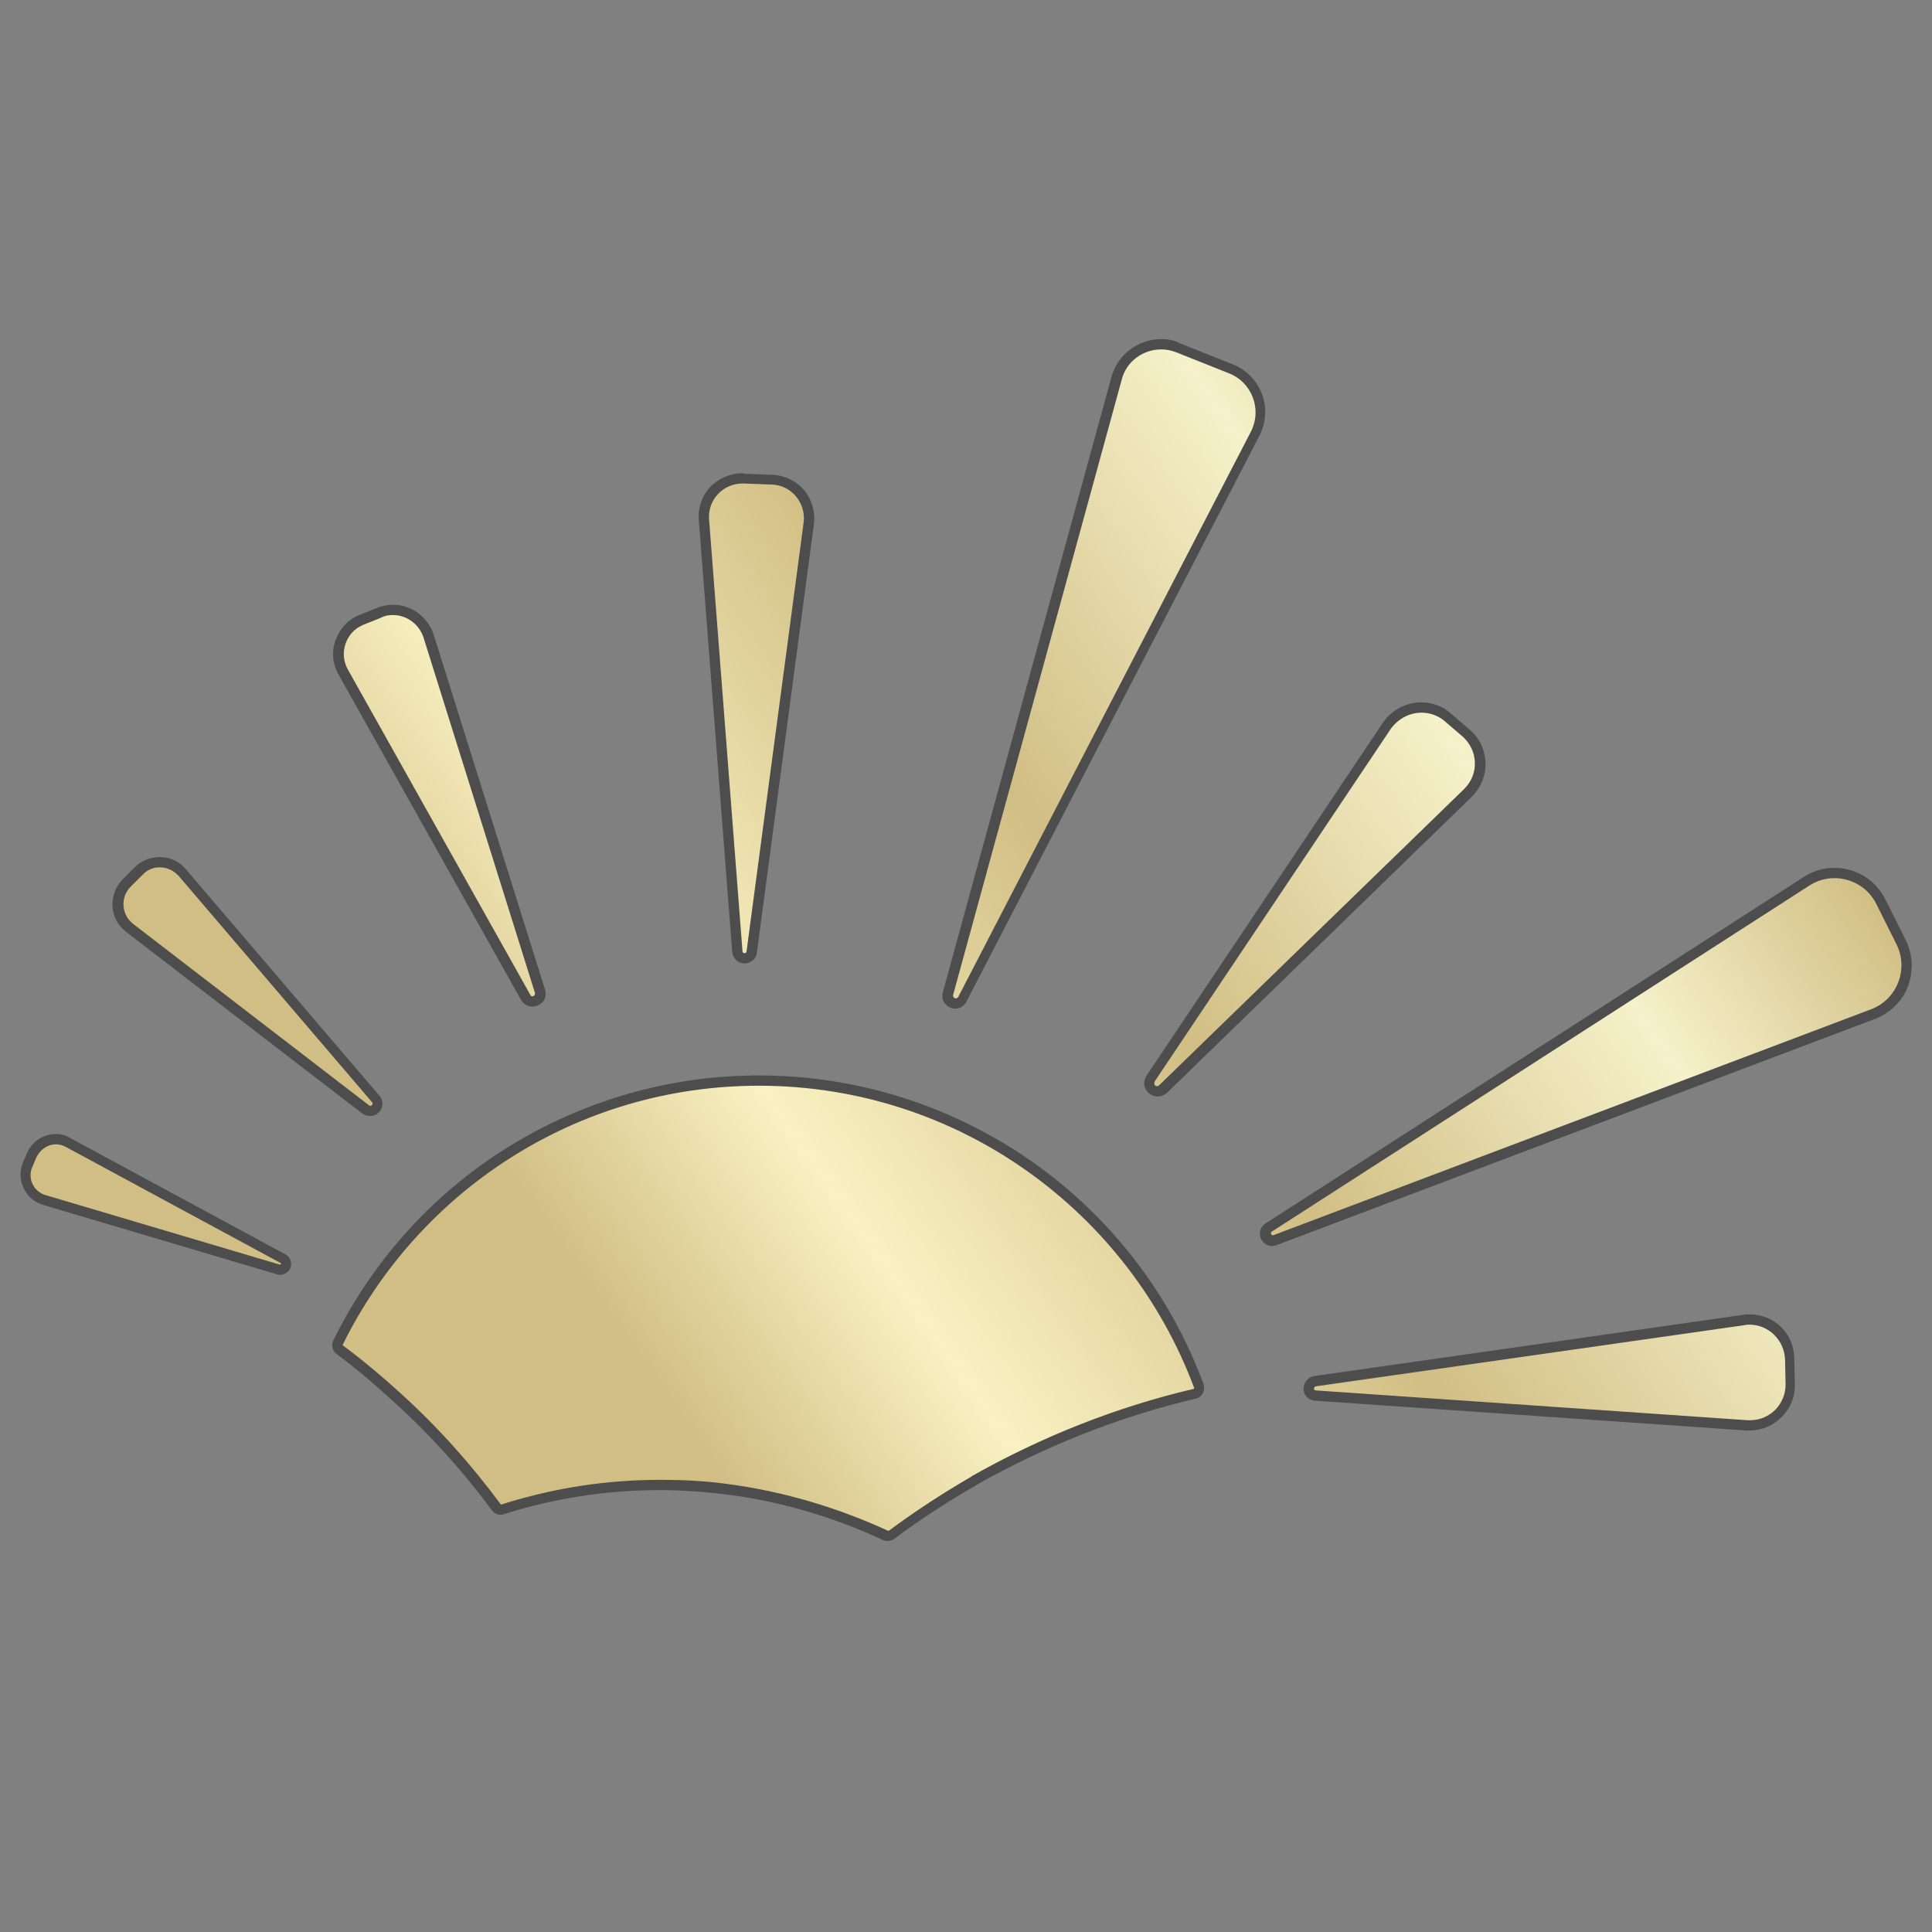 <?xml version="1.0" encoding="utf-8"?>
<!-- Generator: Adobe Illustrator 24.1.0, SVG Export Plug-In . SVG Version: 6.00 Build 0)  -->
<svg version="1.1" xmlns="http://www.w3.org/2000/svg" xmlns:xlink="http://www.w3.org/1999/xlink" x="0px" y="0px"
	 viewBox="0 0 376 376" style="enable-background:new 0 0 376 376;" xml:space="preserve">
<rect x="0" y="0" width="376" height="376" fill="#808080" stroke="none"/>
<style type="text/css">
	.st0{fill:#B73B3B;}
	.st1{fill:#595959;}
	.st2{fill:#62A8DD;}
	.st3{fill:url(#SVGID_1_);}
	.st4{fill:url(#SVGID_2_);}
	.st5{fill:url(#SVGID_3_);}
	.st6{fill:url(#SVGID_4_);}
	.st7{fill:url(#SVGID_5_);}
	.st8{fill:url(#SVGID_6_);}
	.st9{fill:url(#SVGID_7_);}
	.st10{fill:url(#SVGID_8_);}
	.st11{fill:url(#SVGID_9_);}
	.st12{fill:url(#SVGID_10_);}
	.st13{fill:url(#SVGID_11_);}
	.st14{fill:url(#SVGID_12_);}
	.st15{fill:url(#SVGID_13_);}
	.st16{fill:url(#SVGID_14_);}
	.st17{fill:url(#SVGID_15_);}
	.st18{fill:url(#SVGID_16_);}
	.st19{fill:url(#SVGID_17_);}
	.st20{fill:url(#SVGID_18_);}
	.st21{fill:url(#SVGID_19_);}
	.st22{fill:url(#SVGID_20_);}
	.st23{fill:url(#SVGID_21_);}
	.st24{fill:url(#SVGID_22_);}
	.st25{fill:url(#SVGID_23_);}
	.st26{fill:url(#SVGID_24_);}
	.st27{fill:url(#SVGID_25_);}
	.st28{fill:url(#SVGID_26_);}
	.st29{fill:url(#SVGID_27_);}
	.st30{fill:url(#SVGID_28_);}
	.st31{fill:url(#SVGID_29_);}
	.st32{fill:url(#SVGID_30_);}
	.st33{fill:url(#SVGID_31_);}
	.st34{fill:url(#SVGID_32_);}
	.st35{fill:url(#SVGID_33_);}
	.st36{fill:url(#SVGID_34_);}
	.st37{fill:url(#SVGID_35_);}
	.st38{fill:url(#SVGID_36_);}
	.st39{fill:url(#SVGID_37_);}
	.st40{fill:url(#SVGID_38_);}
	.st41{fill:url(#SVGID_39_);}
	.st42{fill:url(#SVGID_40_);}
	.st43{fill:url(#SVGID_41_);}
	.st44{fill:url(#SVGID_42_);}
	.st45{fill:url(#SVGID_43_);}
	.st46{fill:url(#SVGID_44_);}
	.st47{fill:url(#SVGID_45_);}
	.st48{fill:url(#SVGID_46_);}
	.st49{fill:url(#SVGID_47_);}
	.st50{fill:url(#SVGID_48_);}
	.st51{fill:url(#SVGID_49_);}
	.st52{fill:url(#SVGID_50_);}
	.st53{fill:url(#SVGID_51_);}
	.st54{fill:url(#SVGID_52_);}
	.st55{fill:url(#SVGID_53_);}
	.st56{fill:url(#SVGID_54_);}
	.st57{fill:url(#SVGID_55_);}
	.st58{fill:url(#SVGID_56_);}
	.st59{fill:url(#SVGID_57_);}
	.st60{fill:url(#SVGID_58_);}
	.st61{fill:url(#SVGID_59_);}
	.st62{fill:url(#SVGID_60_);}
	.st63{fill:url(#SVGID_61_);}
	.st64{fill:url(#SVGID_62_);}
	.st65{fill:url(#SVGID_63_);}
	.st66{fill:url(#SVGID_64_);}
	.st67{fill:url(#SVGID_65_);}
	.st68{fill:url(#SVGID_66_);}
	.st69{fill:url(#SVGID_67_);}
	.st70{fill:url(#SVGID_68_);}
	.st71{fill:url(#SVGID_69_);}
	.st72{fill:url(#SVGID_70_);}
	.st73{fill:url(#SVGID_71_);}
	.st74{fill:url(#SVGID_72_);}
	.st75{fill:url(#SVGID_73_);}
	.st76{fill:url(#SVGID_74_);}
	.st77{fill:url(#SVGID_75_);}
	.st78{fill:url(#SVGID_76_);}
	.st79{fill:url(#SVGID_77_);}
	.st80{fill:url(#SVGID_78_);}
	.st81{fill:url(#SVGID_79_);}
	.st82{fill:url(#SVGID_80_);}
	.st83{fill:url(#SVGID_81_);}
	.st84{fill:url(#SVGID_82_);}
	.st85{fill:url(#SVGID_83_);}
	.st86{fill:url(#SVGID_84_);}
	.st87{fill:url(#SVGID_85_);}
	.st88{fill:url(#SVGID_86_);}
	.st89{fill:url(#SVGID_87_);}
	.st90{fill:url(#SVGID_88_);}
	.st91{fill:url(#SVGID_89_);}
	.st92{fill:url(#SVGID_90_);}
	.st93{fill:#E0DEDE;}
	.st94{fill:url(#SVGID_91_);}
	.st95{fill:url(#SVGID_92_);}
	.st96{fill:url(#SVGID_93_);}
	.st97{fill:url(#SVGID_94_);}
	.st98{fill:url(#SVGID_95_);}
	.st99{fill:url(#SVGID_96_);}
	.st100{fill:url(#SVGID_97_);}
	.st101{fill:url(#SVGID_98_);}
	.st102{fill:url(#SVGID_99_);}
	.st103{fill:url(#SVGID_100_);}
	.st104{fill:url(#SVGID_101_);}
	.st105{fill:#EEB902;}
	.st106{fill:url(#SVGID_102_);}
	.st107{fill:url(#SVGID_103_);}
	.st108{fill:#51514D;}
	.st109{fill:url(#SVGID_104_);}
	.st110{fill:url(#SVGID_105_);}
	.st111{fill:url(#SVGID_106_);}
	.st112{fill:url(#SVGID_107_);}
	.st113{fill:url(#SVGID_108_);}
	.st114{fill:url(#SVGID_109_);}
	.st115{fill:#A5A5A5;}
	.st116{fill:url(#SVGID_110_);}
	.st117{fill:url(#SVGID_111_);}
	.st118{fill:url(#SVGID_112_);}
	.st119{fill:url(#SVGID_113_);}
	.st120{fill:url(#SVGID_114_);}
	.st121{fill:url(#SVGID_115_);}
	.st122{fill:url(#SVGID_116_);}
	.st123{fill:url(#SVGID_117_);}
	.st124{fill:url(#SVGID_118_);}
	.st125{fill:url(#SVGID_119_);}
	.st126{fill:url(#SVGID_120_);}
	.st127{fill:url(#SVGID_121_);}
	.st128{fill:#4D4D4D;}
	.st129{fill:#DDDDDD;}
	.st130{fill:#7F7F7F;}
	.st131{fill:#6D6D6D;}
	.st132{fill:#B5B5B5;}
	.st133{fill:url(#SVGID_122_);}
	.st134{fill:url(#SVGID_123_);}
	.st135{fill:url(#SVGID_124_);}
	.st136{fill:url(#SVGID_125_);}
	.st137{fill:url(#SVGID_126_);}
	.st138{fill:url(#SVGID_127_);}
	.st139{fill:url(#SVGID_128_);}
	.st140{fill:url(#SVGID_129_);}
	.st141{fill:url(#SVGID_130_);}
	.st142{fill:url(#SVGID_131_);}
	.st143{fill:url(#SVGID_132_);}
	.st144{fill:url(#SVGID_133_);}
	.st145{fill:#FEFFFE;}
	.st146{fill:#B3B5C4;}
	.st147{fill:url(#SVGID_134_);}
	.st148{fill:url(#SVGID_135_);}
	.st149{fill:url(#SVGID_136_);}
	.st150{fill:url(#SVGID_137_);}
	.st151{fill:url(#SVGID_138_);}
	.st152{fill:url(#SVGID_139_);}
	.st153{fill:url(#SVGID_140_);}
	.st154{fill:url(#SVGID_141_);}
	.st155{fill:url(#SVGID_142_);}
	.st156{fill:url(#SVGID_143_);}
	.st157{fill:url(#SVGID_144_);}
	.st158{fill:url(#SVGID_145_);}
	.st159{fill:url(#SVGID_146_);}
	.st160{fill:url(#SVGID_147_);}
	.st161{fill:url(#SVGID_148_);}
	.st162{fill:url(#SVGID_149_);}
	.st163{fill:url(#SVGID_150_);}
	.st164{fill:url(#SVGID_151_);}
	.st165{fill:url(#SVGID_152_);}
	.st166{fill:url(#SVGID_153_);}
	.st167{fill:url(#SVGID_154_);}
	.st168{fill:url(#SVGID_155_);}
	.st169{fill:url(#SVGID_156_);}
	.st170{fill:url(#SVGID_157_);}
	.st171{fill:url(#SVGID_158_);}
	.st172{fill:url(#SVGID_159_);}
	.st173{fill:url(#SVGID_160_);}
	.st174{fill:url(#SVGID_161_);}
	.st175{fill:url(#SVGID_162_);}
	.st176{fill:url(#SVGID_163_);}
	.st177{fill:url(#SVGID_164_);}
	.st178{fill:url(#SVGID_165_);}
	.st179{fill:url(#SVGID_166_);}
	.st180{fill:url(#SVGID_167_);}
	.st181{fill:url(#SVGID_168_);}
	.st182{fill:url(#SVGID_169_);}
	.st183{fill:url(#SVGID_170_);}
	.st184{fill:url(#SVGID_171_);}
	.st185{fill:url(#SVGID_172_);}
	.st186{fill:url(#SVGID_173_);}
	.st187{fill:url(#SVGID_174_);}
	.st188{fill:url(#SVGID_175_);}
	.st189{fill:url(#SVGID_176_);}
	.st190{fill:url(#SVGID_177_);}
	.st191{fill:url(#SVGID_178_);}
	.st192{fill:url(#SVGID_179_);}
	.st193{fill:url(#SVGID_180_);}
	.st194{fill:url(#SVGID_181_);}
	.st195{fill:url(#SVGID_182_);}
	.st196{fill:url(#SVGID_183_);}
	.st197{fill:url(#SVGID_184_);}
	.st198{fill:url(#SVGID_185_);}
	.st199{fill:url(#SVGID_186_);}
	.st200{fill:url(#SVGID_187_);}
	.st201{fill:#463682;}
	.st202{fill:url(#SVGID_188_);}
	.st203{fill:url(#SVGID_189_);}
	.st204{fill:url(#SVGID_190_);}
	.st205{fill:url(#SVGID_191_);}
	.st206{fill:url(#SVGID_192_);}
	.st207{fill:url(#SVGID_193_);}
	.st208{fill:url(#SVGID_194_);}
	.st209{fill:url(#SVGID_195_);}
	.st210{fill:url(#SVGID_196_);}
	.st211{fill:url(#SVGID_197_);}
	.st212{fill:url(#SVGID_198_);}
	.st213{fill:url(#SVGID_199_);}
	.st214{fill:url(#SVGID_200_);}
	.st215{fill:url(#SVGID_201_);}
	.st216{fill:#777777;}
	.st217{fill:#9B9B9B;}
	.st218{fill:#4D4D4D;stroke:#4D4D4D;stroke-width:2;stroke-miterlimit:10;}
	.st219{fill:url(#SVGID_202_);}
	.st220{fill:url(#SVGID_203_);}
	.st221{fill:url(#SVGID_204_);}
	.st222{fill:url(#SVGID_205_);}
	.st223{fill:url(#SVGID_206_);}
	.st224{fill:url(#SVGID_207_);}
	.st225{fill:url(#SVGID_208_);}
	.st226{fill:url(#SVGID_209_);}
	.st227{fill:url(#SVGID_210_);}
	.st228{fill:url(#SVGID_211_);}
	.st229{fill:url(#SVGID_212_);}
	.st230{fill:url(#SVGID_213_);}
	.st231{fill:url(#SVGID_214_);}
	.st232{fill:url(#SVGID_215_);}
	.st233{fill:url(#SVGID_216_);}
	.st234{fill:url(#SVGID_217_);}
	.st235{fill:url(#SVGID_218_);}
	.st236{fill:url(#SVGID_219_);}
	.st237{fill:url(#SVGID_220_);}
	.st238{fill:url(#SVGID_221_);}
	.st239{fill:#D1BE84;}
	.st240{fill:url(#SVGID_222_);}
	.st241{fill:url(#SVGID_223_);}
	.st242{fill:url(#SVGID_224_);}
	.st243{fill:url(#SVGID_225_);}
	.st244{fill:url(#SVGID_226_);}
	.st245{fill:url(#SVGID_227_);}
	.st246{fill:url(#SVGID_228_);}
	.st247{fill:url(#SVGID_229_);}
	.st248{fill:url(#SVGID_230_);}
	.st249{fill:url(#SVGID_231_);}
	.st250{fill:url(#SVGID_232_);}
	.st251{fill:url(#SVGID_233_);}
	.st252{fill:url(#SVGID_234_);}
	.st253{fill:url(#SVGID_235_);}
	.st254{fill:url(#SVGID_236_);}
	.st255{fill:url(#SVGID_237_);}
	.st256{fill:url(#SVGID_238_);}
	.st257{fill:url(#SVGID_239_);}
	.st258{fill:url(#SVGID_240_);}
	.st259{fill:url(#SVGID_241_);}
	.st260{fill:url(#SVGID_242_);}
	.st261{fill:url(#SVGID_243_);}
	.st262{fill:url(#SVGID_244_);}
	.st263{fill:url(#SVGID_245_);}
	.st264{fill:url(#SVGID_246_);}
	.st265{fill:url(#SVGID_247_);}
	.st266{fill:url(#SVGID_248_);}
	.st267{fill:url(#SVGID_249_);}
	.st268{fill:url(#SVGID_250_);}
	.st269{fill:url(#SVGID_251_);}
	.st270{fill:url(#SVGID_252_);}
	.st271{fill:url(#SVGID_253_);}
	.st272{fill:url(#SVGID_254_);}
	.st273{fill:url(#SVGID_255_);}
	.st274{fill:#ADADAD;}
	.st275{fill:url(#SVGID_256_);}
	.st276{fill:url(#SVGID_257_);}
	.st277{fill:url(#SVGID_258_);}
	.st278{fill:url(#SVGID_259_);}
	.st279{fill:url(#SVGID_260_);}
	.st280{fill:url(#SVGID_261_);}
	.st281{fill:url(#SVGID_262_);}
	.st282{fill:url(#SVGID_263_);}
	.st283{fill:url(#SVGID_264_);}
	.st284{fill:url(#SVGID_265_);}
	.st285{fill:#686868;}
	.st286{fill:#ACACAD;}
	.st287{fill:url(#SVGID_266_);}
	.st288{fill:url(#SVGID_267_);}
	.st289{fill:url(#SVGID_268_);}
	.st290{fill:url(#SVGID_269_);}
	.st291{fill:url(#SVGID_270_);}
	.st292{fill:url(#SVGID_271_);}
	.st293{fill:url(#SVGID_272_);}
	.st294{fill:url(#SVGID_273_);}
	.st295{fill:url(#SVGID_274_);}
	.st296{fill:url(#SVGID_275_);}
	.st297{fill:#EFD99C;}
	.st298{fill:url(#SVGID_276_);}
	.st299{fill:url(#SVGID_277_);}
	.st300{fill:url(#SVGID_278_);}
	.st301{fill:url(#SVGID_279_);}
	.st302{fill:url(#SVGID_280_);}
	.st303{fill:url(#SVGID_281_);}
	.st304{fill:url(#SVGID_282_);}
	.st305{fill:url(#SVGID_283_);}
	.st306{fill:url(#SVGID_284_);}
	.st307{fill:url(#SVGID_285_);}
	.st308{fill:url(#SVGID_286_);}
	.st309{fill:url(#SVGID_287_);}
	.st310{fill:url(#SVGID_288_);}
	.st311{fill:url(#SVGID_289_);}
	.st312{fill:url(#SVGID_290_);}
	.st313{fill:url(#SVGID_291_);}
	.st314{fill:url(#SVGID_292_);}
	.st315{fill:url(#SVGID_293_);}
	.st316{fill:url(#SVGID_294_);}
</style>
<g id="Layer_1">
	<g>
		<g>
			<linearGradient id="SVGID_1_" gradientUnits="userSpaceOnUse" x1="-76.197" y1="417.667" x2="335.484" y2="128.547">
				<stop  offset="0" style="stop-color:#D1BE84"/>
				<stop  offset="0.1" style="stop-color:#FEE6C6"/>
				<stop  offset="0.2" style="stop-color:#FEFEDB"/>
				<stop  offset="0.35" style="stop-color:#D1BE84"/>
				<stop  offset="0.5" style="stop-color:#D1BE84"/>
				<stop  offset="0.6" style="stop-color:#F9F1C2"/>
				<stop  offset="0.75" style="stop-color:#D1BE84"/>
				<stop  offset="0.9" style="stop-color:#F6F1CA"/>
				<stop  offset="1" style="stop-color:#D1BE84"/>
			</linearGradient>
			<path class="st3" d="M172.5,299l-0.3-0.1c-10-4.6-20.4-7.6-31-9c-4.2-0.6-8.6-0.8-12.9-0.8c-10.4,0-20.7,1.6-30.6,4.7l-0.1,0
				l-0.2,0c-0.4,0-0.7-0.2-0.9-0.5c-5.7-7.7-12.2-14.9-19.4-21.5c-3.4-3.1-7.1-6.2-11-9.2c-0.4-0.3-0.6-1-0.3-1.5
				c15.5-31.4,46.9-51,81.9-51c38,0,72.4,23.9,85.6,59.5c0.1,0.3,0.1,0.7-0.1,1c-0.2,0.3-0.4,0.5-0.8,0.6
				c-14.9,3.5-29.3,9.2-42.9,16.9l-0.1,0.1c-5.4,3.1-10.8,6.7-15.9,10.5c-0.2,0.1-0.4,0.2-0.7,0.2H172.5z"/>
			<path class="st128" d="M147.7,211.3c38.8,0,71.9,24.5,84.7,58.8c0,0.1,0,0.2-0.1,0.2c-14.9,3.5-29.4,9.2-43.2,17l-0.1,0.1
				c-5.5,3.2-10.9,6.7-16,10.5c0,0-0.1,0-0.1,0c0,0,0,0-0.1,0c-10-4.6-20.6-7.7-31.3-9.1c-4.3-0.6-8.7-0.8-13-0.8
				c-10.5,0-20.9,1.6-30.9,4.8c0,0,0,0-0.1,0c-0.1,0-0.1,0-0.1-0.1c-5.7-7.7-12.2-15-19.5-21.6c-3.5-3.2-7.2-6.3-11.1-9.2
				c-0.1-0.1-0.1-0.1-0.1-0.2C81.4,231.9,112.1,211.3,147.7,211.3 M147.7,209.3c-17.6,0-34.6,5-49.4,14.3
				c-14.4,9.1-25.9,22-33.4,37.2c-0.5,0.9-0.2,2.1,0.6,2.7c3.9,2.9,7.5,6,10.9,9.1c7.2,6.5,13.7,13.7,19.3,21.3
				c0.4,0.6,1.1,0.9,1.7,0.9c0.2,0,0.4,0,0.6-0.1c9.8-3.1,20-4.7,30.3-4.7c4.3,0,8.5,0.3,12.7,0.8c10.6,1.3,20.9,4.3,30.8,8.9
				c0.3,0.1,0.6,0.2,0.9,0.2c0.5,0,0.9-0.1,1.3-0.4c5.1-3.8,10.5-7.3,15.9-10.4l0.1-0.1c13.5-7.6,27.8-13.3,42.7-16.8
				c0.6-0.1,1.1-0.5,1.4-1.1c0.3-0.6,0.3-1.2,0.1-1.8c-6.5-17.5-18-32.4-33.3-43.2C185.3,215.2,166.9,209.3,147.7,209.3L147.7,209.3
				z"/>
		</g>
		<g>
			<linearGradient id="SVGID_2_" gradientUnits="userSpaceOnUse" x1="-120.492" y1="359.605" x2="292.222" y2="69.76">
				<stop  offset="0" style="stop-color:#D1BE84"/>
				<stop  offset="0.1" style="stop-color:#FEE6C6"/>
				<stop  offset="0.2" style="stop-color:#FEFEDB"/>
				<stop  offset="0.35" style="stop-color:#D1BE84"/>
				<stop  offset="0.5" style="stop-color:#D1BE84"/>
				<stop  offset="0.6" style="stop-color:#F9F1C2"/>
				<stop  offset="0.75" style="stop-color:#D1BE84"/>
				<stop  offset="0.9" style="stop-color:#F6F1CA"/>
				<stop  offset="1" style="stop-color:#D1BE84"/>
			</linearGradient>
			<path class="st4" d="M186,195.3c-0.5,0-1-0.2-1.2-0.6c-0.3-0.4-0.4-0.9-0.3-1.3l32.8-119.7c1.1-3.9,4.7-6.7,8.7-6.7
				c1.1,0,2.3,0.2,3.4,0.7l10.3,4.1c2.4,0.9,4.2,2.9,5.1,5.2s0.7,5.1-0.4,7.3l-57,110.1C187,195,186.5,195.3,186,195.3z"/>
			<path class="st128" d="M226,68c1,0,2,0.2,3,0.6l10.3,4.1c4.4,1.8,6.3,7,4.2,11.2l-57,110.1c-0.1,0.2-0.3,0.3-0.5,0.3
				c-0.3,0-0.6-0.3-0.5-0.7l32.8-119.7C219.2,70.3,222.5,68,226,68 M226,66L226,66c-4.5,0-8.5,3-9.7,7.4l-32.8,119.7
				c-0.2,0.8-0.1,1.6,0.4,2.2c0.5,0.6,1.2,1,2,1c0.9,0,1.8-0.5,2.2-1.4l57-110.1c1.3-2.5,1.5-5.5,0.5-8.1c-1-2.7-3.1-4.8-5.7-5.8
				l-10.3-4.1C228.5,66.2,227.3,66,226,66L226,66z"/>
		</g>
		<g>
			<linearGradient id="SVGID_3_" gradientUnits="userSpaceOnUse" x1="-45.837" y1="465.151" x2="365.923" y2="175.975">
				<stop  offset="0" style="stop-color:#D1BE84"/>
				<stop  offset="0.1" style="stop-color:#FEE6C6"/>
				<stop  offset="0.2" style="stop-color:#FEFEDB"/>
				<stop  offset="0.35" style="stop-color:#D1BE84"/>
				<stop  offset="0.5" style="stop-color:#D1BE84"/>
				<stop  offset="0.6" style="stop-color:#F9F1C2"/>
				<stop  offset="0.75" style="stop-color:#D1BE84"/>
				<stop  offset="0.9" style="stop-color:#F6F1CA"/>
				<stop  offset="1" style="stop-color:#D1BE84"/>
			</linearGradient>
			<path class="st5" d="M247.6,241.5c-0.6,0-1.1-0.4-1.3-1c-0.2-0.6,0.1-1.2,0.6-1.5l104.7-67.4c1.6-1.1,3.5-1.6,5.5-1.6
				c3.9,0,7.4,2.2,9.1,5.6l3.9,7.8c1.3,2.6,1.4,5.5,0.3,8.2c-1,2.7-3.2,4.8-5.8,5.8l-116.4,44C247.9,241.4,247.7,241.5,247.6,241.5z
				"/>
			<path class="st128" d="M357,170.9c3.3,0,6.6,1.8,8.2,5.1l3.9,7.8c2.4,4.8,0.1,10.7-4.9,12.6l-116.4,44c0,0-0.1,0-0.1,0
				c-0.3,0-0.5-0.5-0.2-0.7l104.7-67.4C353.6,171.4,355.3,170.9,357,170.9 M357,168.9L357,168.9c-2.1,0-4.2,0.6-6,1.8l-104.7,67.4
				c-0.9,0.6-1.3,1.6-1,2.7c0.3,1,1.2,1.7,2.3,1.7c0.3,0,0.6-0.1,0.9-0.2l116.4-44c2.9-1.1,5.3-3.4,6.4-6.3s1-6.2-0.4-9l-3.9-7.8
				C365.1,171.3,361.3,168.9,357,168.9L357,168.9z"/>
		</g>
		<g>
			<linearGradient id="SVGID_4_" gradientUnits="userSpaceOnUse" x1="-86.85" y1="411.524" x2="328.02" y2="120.164">
				<stop  offset="0" style="stop-color:#D1BE84"/>
				<stop  offset="0.1" style="stop-color:#FEE6C6"/>
				<stop  offset="0.2" style="stop-color:#FEFEDB"/>
				<stop  offset="0.35" style="stop-color:#D1BE84"/>
				<stop  offset="0.5" style="stop-color:#D1BE84"/>
				<stop  offset="0.6" style="stop-color:#F9F1C2"/>
				<stop  offset="0.75" style="stop-color:#D1BE84"/>
				<stop  offset="0.9" style="stop-color:#F6F1CA"/>
				<stop  offset="1" style="stop-color:#D1BE84"/>
			</linearGradient>
			<path class="st6" d="M225.3,212.3c-0.6,0-1.1-0.3-1.4-0.8c-0.3-0.5-0.2-1.1,0.1-1.6l46-68.7c1.5-2.2,4-3.5,6.6-3.5
				c1.9,0,3.7,0.7,5.1,1.9l3.5,3c1.7,1.4,2.7,3.6,2.8,5.8c0.1,2.2-0.8,4.4-2.4,6l-59.3,57.6C226,212.2,225.7,212.3,225.3,212.3z"/>
			<path class="st128" d="M276.6,138.7c1.6,0,3.2,0.5,4.5,1.6l3.5,3c3.1,2.7,3.3,7.4,0.3,10.3l-59.3,57.6c-0.1,0.1-0.2,0.2-0.4,0.2
				c-0.4,0-0.7-0.4-0.5-0.9l46-68.7C272.2,139.8,274.4,138.7,276.6,138.7 M276.6,136.7L276.6,136.7c-3,0-5.8,1.5-7.5,4l-46,68.7
				c-0.5,0.8-0.6,1.8-0.1,2.6c0.4,0.8,1.3,1.4,2.3,1.4c0.7,0,1.3-0.3,1.8-0.7l59.3-57.6c1.8-1.8,2.8-4.2,2.7-6.7
				c-0.1-2.5-1.2-4.9-3.2-6.5l-3.5-3C280.8,137.4,278.7,136.7,276.6,136.7L276.6,136.7z"/>
		</g>
		<g>
			<linearGradient id="SVGID_5_" gradientUnits="userSpaceOnUse" x1="-24.903" y1="500.827" x2="390.915" y2="208.802">
				<stop  offset="0" style="stop-color:#D1BE84"/>
				<stop  offset="0.1" style="stop-color:#FEE6C6"/>
				<stop  offset="0.2" style="stop-color:#FEFEDB"/>
				<stop  offset="0.35" style="stop-color:#D1BE84"/>
				<stop  offset="0.5" style="stop-color:#D1BE84"/>
				<stop  offset="0.6" style="stop-color:#F9F1C2"/>
				<stop  offset="0.75" style="stop-color:#D1BE84"/>
				<stop  offset="0.9" style="stop-color:#F6F1CA"/>
				<stop  offset="1" style="stop-color:#D1BE84"/>
			</linearGradient>
			<path class="st7" d="M340.7,277.3c-0.2,0-0.4,0-0.5,0l-84-5.8c-0.7,0-1.3-0.6-1.3-1.3c0-0.7,0.5-1.3,1.2-1.4l83.4-11.9
				c0.4-0.1,0.7-0.1,1.1-0.1c4.2,0,7.7,3.4,7.9,7.6l0.1,4.8c0.1,2.1-0.7,4.2-2.2,5.7C344.8,276.5,342.8,277.3,340.7,277.3z"/>
			<path class="st128" d="M340.5,257.8c3.6,0,6.7,2.9,6.9,6.7l0.1,4.8c0.1,3.9-3,7.1-6.9,7.1c-0.2,0-0.3,0-0.5,0l-84-5.8
				c-0.5,0-0.5-0.7,0-0.8l83.4-11.9C339.9,257.8,340.2,257.8,340.5,257.8 M340.5,255.8c-0.4,0-0.8,0-1.3,0.1l-83.4,11.9
				c-1.2,0.2-2.1,1.2-2.1,2.5s1,2.2,2.2,2.3l84,5.8c0.2,0,0.4,0,0.6,0c2.4,0,4.7-1,6.3-2.7c1.7-1.7,2.6-4,2.5-6.4l-0.1-4.8
				C349.2,259.6,345.4,255.8,340.5,255.8L340.5,255.8z"/>
		</g>
		<g>
			<linearGradient id="SVGID_6_" gradientUnits="userSpaceOnUse" x1="-140.307" y1="339.281" x2="278.983" y2="44.817">
				<stop  offset="0" style="stop-color:#D1BE84"/>
				<stop  offset="0.1" style="stop-color:#FEE6C6"/>
				<stop  offset="0.2" style="stop-color:#FEFEDB"/>
				<stop  offset="0.35" style="stop-color:#D1BE84"/>
				<stop  offset="0.5" style="stop-color:#D1BE84"/>
				<stop  offset="0.6" style="stop-color:#F9F1C2"/>
				<stop  offset="0.75" style="stop-color:#D1BE84"/>
				<stop  offset="0.9" style="stop-color:#F6F1CA"/>
				<stop  offset="1" style="stop-color:#D1BE84"/>
			</linearGradient>
			<path class="st8" d="M145,186.5c-0.8,0-1.4-0.6-1.4-1.3l-6.5-84c-0.2-2.1,0.6-4.2,2-5.7c1.4-1.5,3.4-2.4,5.5-2.4l0.3,0l5.5,0.2
				c2.1,0.1,4.1,1,5.5,2.7c1.4,1.6,2,3.8,1.7,5.8l-11.1,83.4C146.3,185.9,145.7,186.5,145,186.5z"/>
			<path class="st128" d="M144.5,94.1c0.1,0,0.2,0,0.2,0l5.5,0.2c3.8,0.1,6.7,3.6,6.2,7.4l-11.1,83.4c0,0.3-0.2,0.4-0.4,0.4
				c-0.2,0-0.4-0.1-0.4-0.4l-6.5-84C137.7,97.3,140.7,94.1,144.5,94.1 M144.5,92.1L144.5,92.1c-2.4,0-4.6,1-6.3,2.7
				c-1.6,1.7-2.4,4.1-2.2,6.4l6.5,84c0.1,1.3,1.1,2.3,2.4,2.3c1.2,0,2.3-0.9,2.4-2.1l11.1-83.4c0.3-2.4-0.4-4.8-1.9-6.6
				c-1.5-1.8-3.8-2.9-6.2-3l-5.5-0.2C144.7,92.1,144.6,92.1,144.5,92.1L144.5,92.1z"/>
		</g>
		<g>
			<linearGradient id="SVGID_7_" gradientUnits="userSpaceOnUse" x1="-161.186" y1="332.06" x2="279.369" y2="22.662">
				<stop  offset="0" style="stop-color:#D1BE84"/>
				<stop  offset="0.1" style="stop-color:#FEE6C6"/>
				<stop  offset="0.2" style="stop-color:#FEFEDB"/>
				<stop  offset="0.35" style="stop-color:#D1BE84"/>
				<stop  offset="0.5" style="stop-color:#D1BE84"/>
				<stop  offset="0.6" style="stop-color:#F9F1C2"/>
				<stop  offset="0.75" style="stop-color:#D1BE84"/>
				<stop  offset="0.9" style="stop-color:#F6F1CA"/>
				<stop  offset="1" style="stop-color:#D1BE84"/>
			</linearGradient>
			<path class="st9" d="M103.6,194.9c-0.5,0-1-0.3-1.3-0.8l-35.5-63.3c-1-1.8-1.2-3.9-0.5-5.8c0.7-1.9,2.1-3.5,4-4.3l3.5-1.4
				c0.9-0.4,1.8-0.5,2.7-0.5c3.1,0,5.9,2,6.8,5l21.7,69.2c0.1,0.5,0.1,1-0.2,1.4C104.5,194.6,104.1,194.9,103.6,194.9z"/>
			<path class="st128" d="M76.5,119.7c2.6,0,5,1.7,5.9,4.3l21.7,69.2c0.1,0.4-0.2,0.7-0.5,0.7c-0.2,0-0.3-0.1-0.4-0.3l-35.5-63.3
				c-1.8-3.2-0.4-7.3,3-8.7l3.5-1.4C74.9,119.8,75.7,119.7,76.5,119.7 M76.5,117.7L76.5,117.7c-1.1,0-2.1,0.2-3.1,0.6l-3.5,1.4
				c-2.2,0.9-3.8,2.7-4.6,4.9c-0.8,2.2-0.6,4.6,0.6,6.7l35.5,63.3c0.5,0.8,1.3,1.3,2.2,1.3c0.8,0,1.6-0.4,2.1-1
				c0.5-0.6,0.6-1.5,0.4-2.2l-21.7-69.2C83.2,120,80.1,117.7,76.5,117.7L76.5,117.7z"/>
		</g>
		<g>
			<linearGradient id="SVGID_8_" gradientUnits="userSpaceOnUse" x1="-157.138" y1="338.085" x2="292.666" y2="22.192">
				<stop  offset="0" style="stop-color:#D1BE84"/>
				<stop  offset="0.1" style="stop-color:#FEE6C6"/>
				<stop  offset="0.2" style="stop-color:#FEFEDB"/>
				<stop  offset="0.35" style="stop-color:#D1BE84"/>
				<stop  offset="0.5" style="stop-color:#D1BE84"/>
				<stop  offset="0.6" style="stop-color:#F9F1C2"/>
				<stop  offset="0.75" style="stop-color:#D1BE84"/>
				<stop  offset="0.9" style="stop-color:#F6F1CA"/>
				<stop  offset="1" style="stop-color:#D1BE84"/>
			</linearGradient>
			<path class="st10" d="M72.1,216.2c-0.3,0-0.6-0.1-0.9-0.3l-45.9-35.3c-1.3-1-2.2-2.6-2.3-4.2c-0.1-1.7,0.5-3.3,1.7-4.5l2.3-2.3
				c1.1-1.1,2.6-1.7,4.2-1.7c1.7,0,3.3,0.7,4.4,2l37.6,44c0.4,0.4,0.5,1,0.2,1.5C73.1,215.9,72.6,216.2,72.1,216.2z"/>
			<path class="st128" d="M31.1,168.8c1.4,0,2.7,0.6,3.7,1.7l37.6,44c0.3,0.3,0,0.7-0.3,0.7c-0.1,0-0.2,0-0.3-0.1l-45.9-35.3
				c-2.3-1.8-2.5-5.2-0.5-7.2l2.3-2.3C28.6,169.3,29.8,168.8,31.1,168.8 M31.1,166.8L31.1,166.8c-1.8,0-3.6,0.7-4.9,2l-2.3,2.3
				c-1.4,1.4-2.1,3.3-2,5.3s1.1,3.8,2.7,5l45.9,35.3c0.4,0.3,1,0.5,1.5,0.5c1,0,1.8-0.6,2.2-1.4c0.4-0.9,0.3-1.9-0.4-2.6l-37.6-44
				C35,167.7,33.1,166.8,31.1,166.8L31.1,166.8z"/>
		</g>
		<g>
			<linearGradient id="SVGID_9_" gradientUnits="userSpaceOnUse" x1="-133.267" y1="350.548" x2="298.776" y2="47.128">
				<stop  offset="0" style="stop-color:#D1BE84"/>
				<stop  offset="0.1" style="stop-color:#FEE6C6"/>
				<stop  offset="0.2" style="stop-color:#FEFEDB"/>
				<stop  offset="0.35" style="stop-color:#D1BE84"/>
				<stop  offset="0.5" style="stop-color:#D1BE84"/>
				<stop  offset="0.6" style="stop-color:#F9F1C2"/>
				<stop  offset="0.75" style="stop-color:#D1BE84"/>
				<stop  offset="0.9" style="stop-color:#F6F1CA"/>
				<stop  offset="1" style="stop-color:#D1BE84"/>
			</linearGradient>
			<path class="st11" d="M54.4,247.1l-0.2,0L8.7,233.5c-1.4-0.4-2.5-1.4-3.2-2.7c-0.6-1.3-0.6-2.8,0-4.2l0.8-1.9
				c0.8-1.9,2.6-3,4.7-3c0.8,0,1.7,0.2,2.4,0.6l41.8,22.6c0.5,0.3,0.7,0.8,0.6,1.3c-0.1,0.5-0.6,0.9-1.1,0.9H54.4z"/>
			<path class="st128" d="M10.9,222.7c0.7,0,1.3,0.2,1.9,0.5l41.8,22.6c0.2,0.1,0.1,0.3-0.1,0.3c0,0,0,0-0.1,0L8.9,232.6
				c-2.4-0.7-3.6-3.3-2.6-5.5l0.8-1.9C7.9,223.6,9.4,222.7,10.9,222.7 M10.9,220.7L10.9,220.7c-2.4,0-4.6,1.4-5.6,3.6l-0.8,1.9
				c-0.7,1.6-0.7,3.4,0.1,5c0.7,1.6,2.1,2.8,3.8,3.3L53.9,248c0.2,0.1,0.4,0.1,0.6,0.1c1,0,1.9-0.7,2.1-1.6c0.2-1-0.2-2-1.1-2.4
				l-41.8-22.6C12.9,221,11.9,220.7,10.9,220.7L10.9,220.7z"/>
		</g>
	</g>
</g>
<g id="Layer_2">
</g>
</svg>
